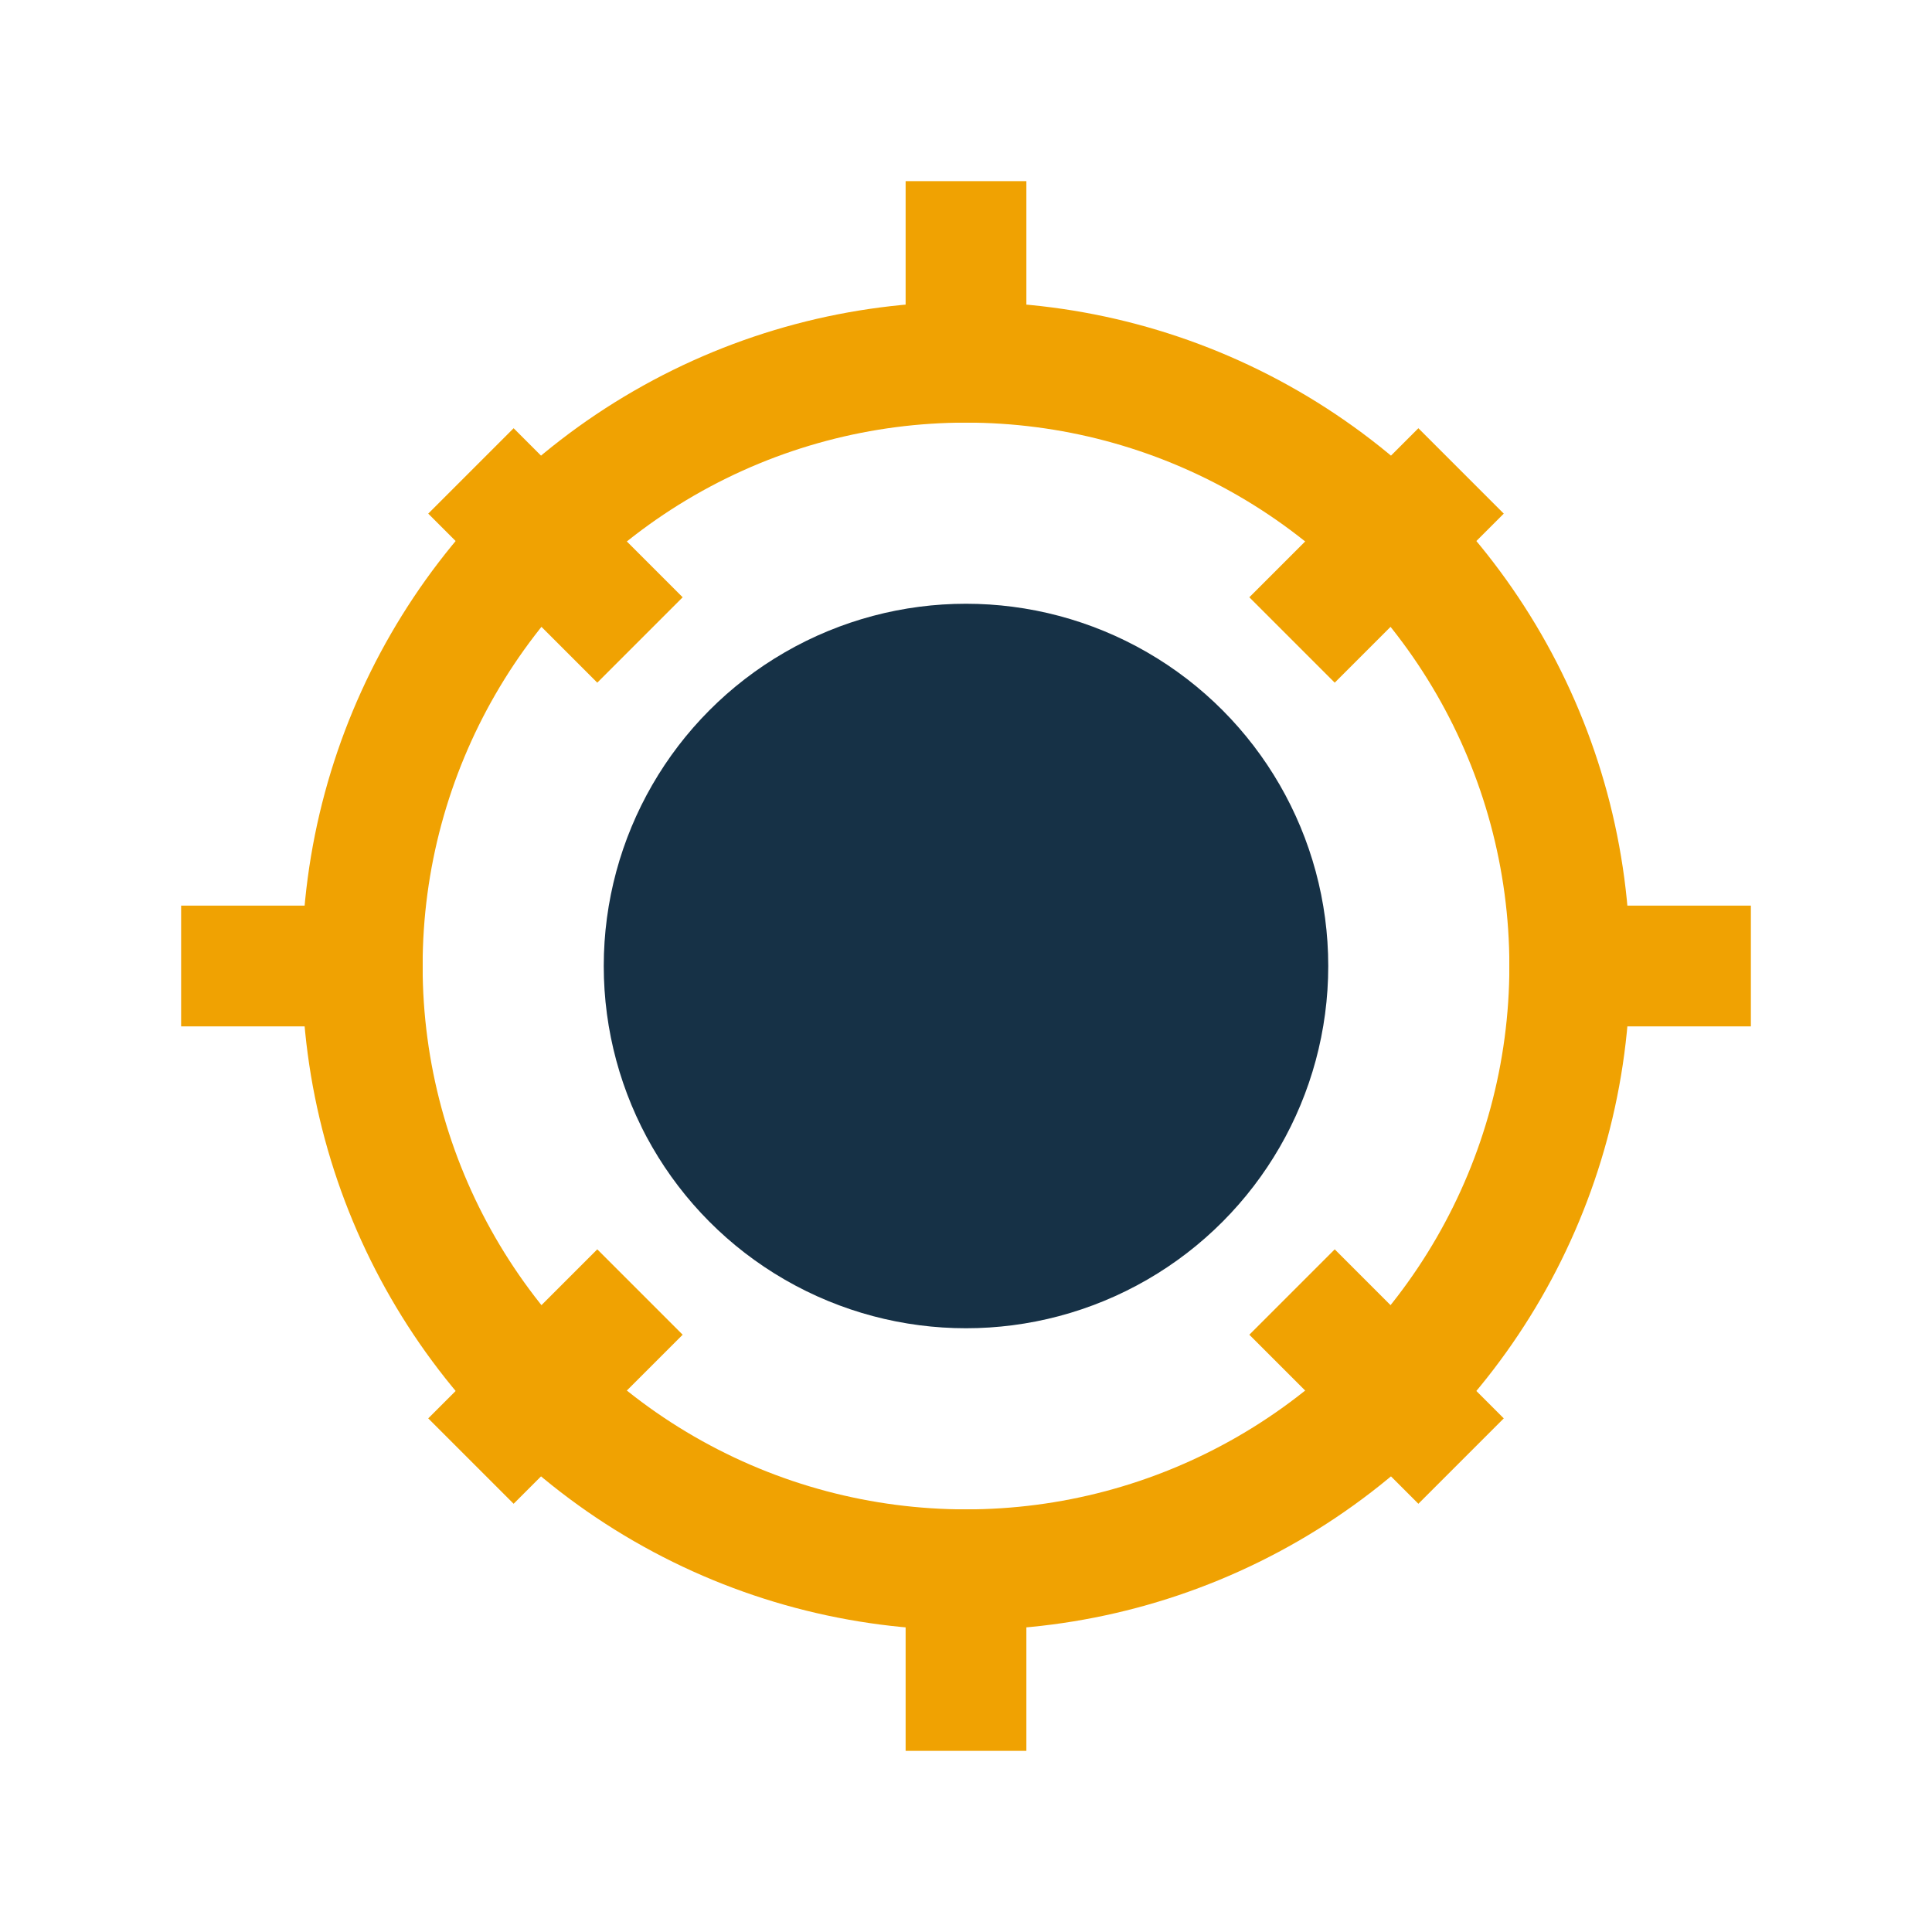 <?xml version="1.0" encoding="UTF-8"?>
<svg xmlns="http://www.w3.org/2000/svg" width="32" height="32" viewBox="0 0 32 32"><circle cx="16" cy="16" r="6" fill="#163146"/><g fill="none" stroke="#F0A202" stroke-width="2"><circle cx="16" cy="16" r="10"/><path d="M16 3v4M16 25v4M3 16h4M25 16h4M7.8 7.8l2.8 2.8M21.4 21.4l2.8 2.8M7.8 24.2l2.8-2.8M21.4 10.6l2.8-2.8"/></g></svg>